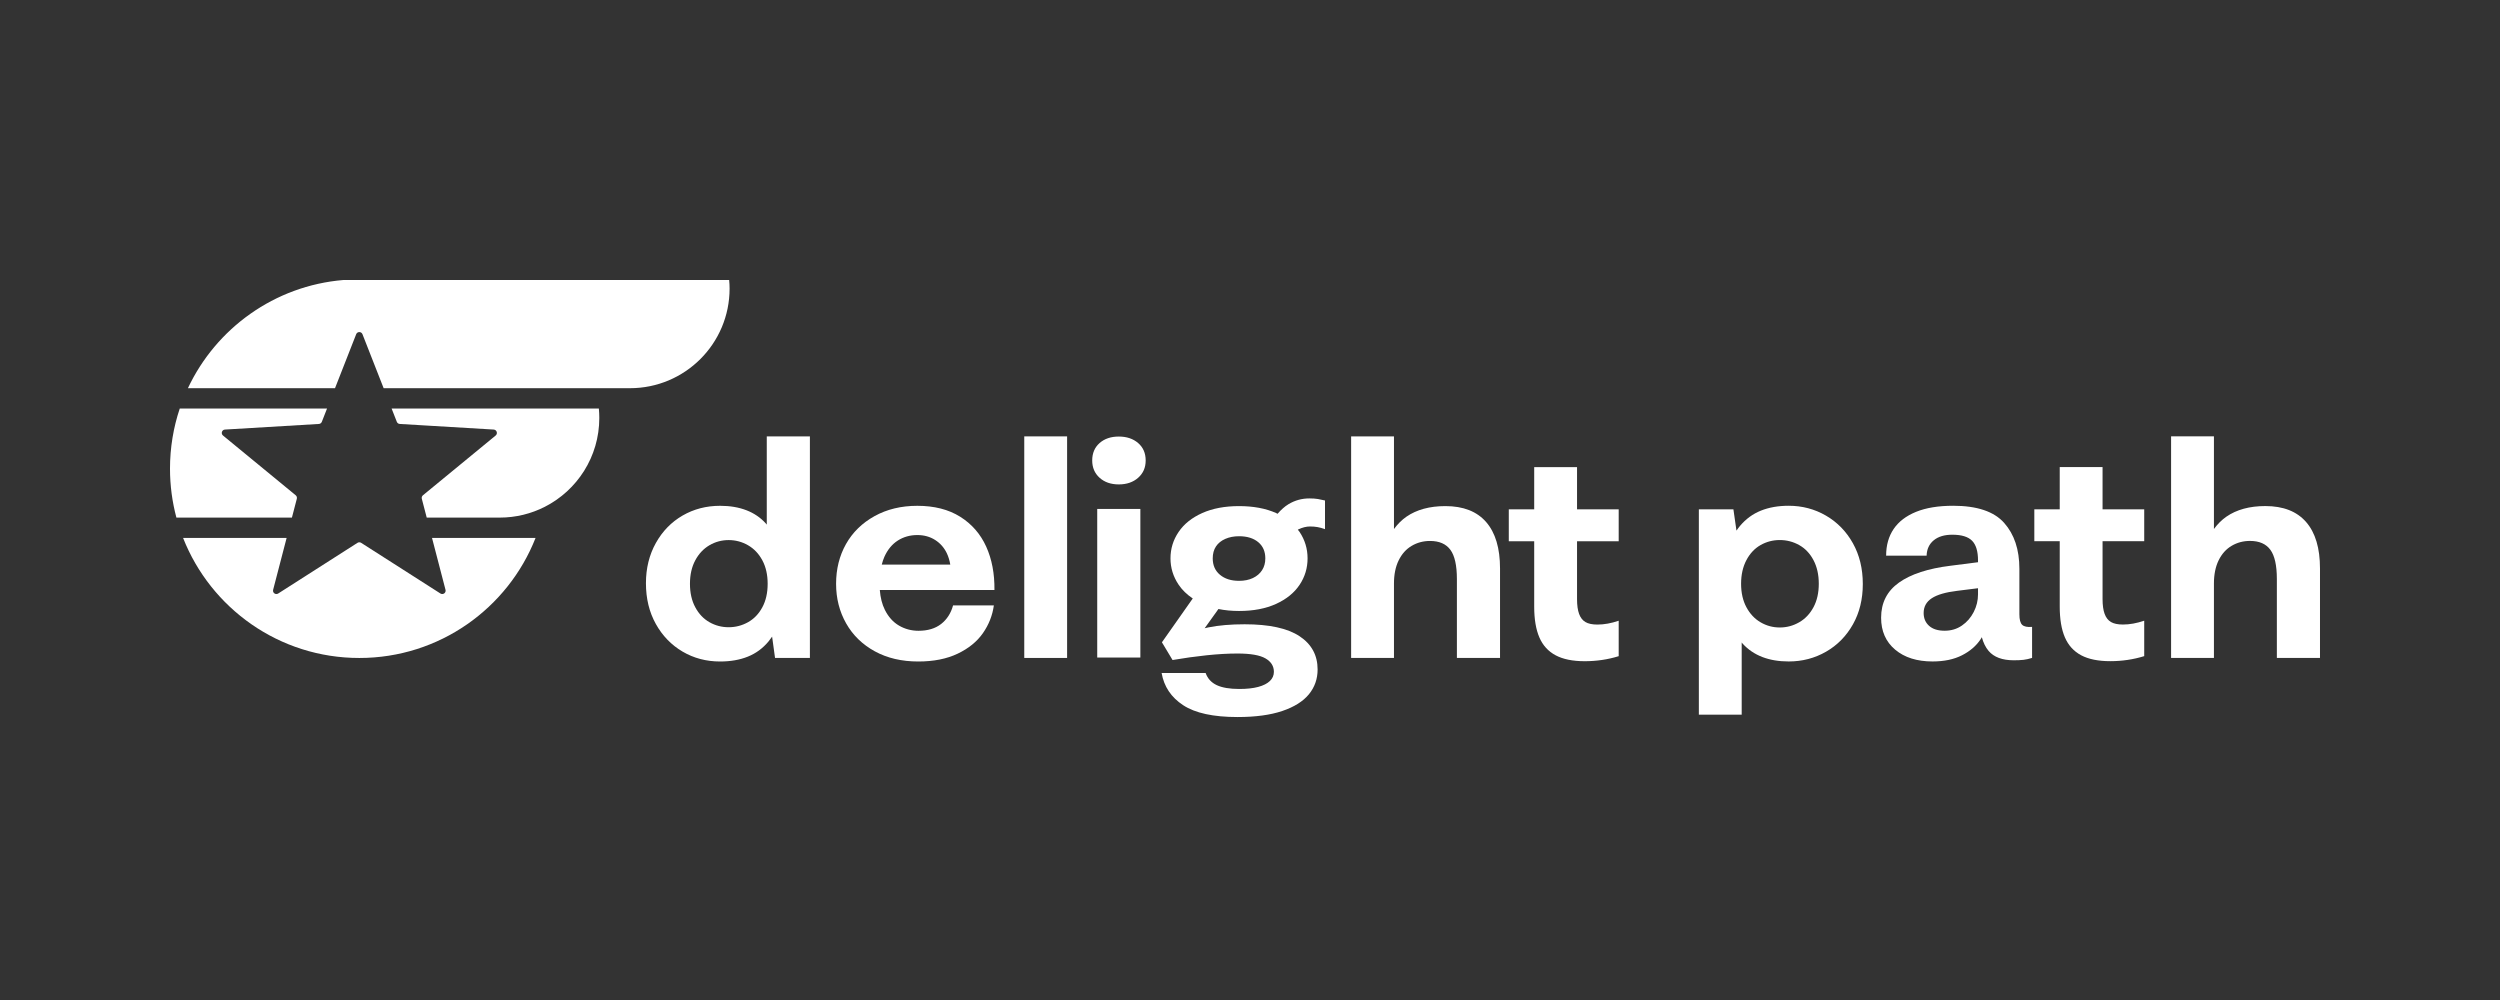 <svg width="250" height="100" viewBox="0 0 250 100" fill="none" xmlns="http://www.w3.org/2000/svg">
<rect x="0" y="0" width="250" height="100" fill="#333333" stroke="none"/>
<path d="M44.043 59.35L36.114 54.282C36.003 54.212 35.861 54.212 35.75 54.282L27.821 59.35C27.562 59.516 27.236 59.278 27.313 58.981L28.663 53.791H18.307C21.071 60.822 27.92 65.798 35.932 65.798C43.944 65.798 50.793 60.822 53.557 53.791H43.201L44.551 58.981C44.628 59.278 44.301 59.516 44.043 59.35Z" fill="white"/>
<path d="M29.571 49.528L22.301 43.553C22.064 43.358 22.189 42.974 22.495 42.956L31.889 42.395C32.02 42.388 32.135 42.304 32.183 42.182L32.704 40.852H17.976C17.343 42.741 17 44.763 17 46.865C17 48.558 17.223 50.198 17.64 51.76H29.192L29.683 49.874C29.716 49.747 29.672 49.612 29.571 49.528Z" fill="white"/>
<path d="M39.976 42.395L49.37 42.956C49.676 42.974 49.801 43.358 49.564 43.553L42.294 49.528C42.192 49.612 42.148 49.747 42.181 49.874L42.672 51.76H49.968C51.592 51.76 53.125 51.371 54.48 50.681C57.714 49.035 59.93 45.675 59.93 41.797C59.93 41.478 59.915 41.163 59.885 40.852H39.16L39.682 42.182C39.73 42.304 39.845 42.388 39.976 42.395Z" fill="white"/>
<path d="M72.916 28H34.344C27.448 28.573 21.602 32.841 18.791 38.82H33.501L35.618 33.421C35.73 33.136 36.135 33.136 36.247 33.421L38.364 38.82H62.996C68.498 38.82 72.959 34.36 72.959 28.857C72.959 28.546 72.944 28.304 72.916 28Z" fill="white"/>
<path d="M76.677 52.463C76.647 52.428 76.62 52.388 76.588 52.353C76.057 51.762 75.407 51.319 74.639 51.024C73.871 50.728 72.994 50.58 72.009 50.58C70.63 50.58 69.38 50.905 68.257 51.555C67.135 52.205 66.243 53.121 65.584 54.303C64.924 55.485 64.594 56.824 64.594 58.321C64.594 59.857 64.923 61.216 65.584 62.398C66.243 63.58 67.135 64.5 68.257 65.16C69.38 65.82 70.63 66.15 72.009 66.15C73.053 66.15 73.978 65.987 74.786 65.662C75.594 65.337 76.283 64.831 76.855 64.141C76.978 63.992 77.095 63.83 77.211 63.662L77.504 65.795H80.99V43.638H76.677L76.677 52.463ZM76.234 60.728C75.879 61.389 75.402 61.886 74.801 62.221C74.2 62.556 73.555 62.723 72.866 62.723C72.176 62.723 71.536 62.556 70.946 62.221C70.355 61.886 69.882 61.389 69.528 60.728C69.173 60.069 68.996 59.286 68.996 58.38C68.996 57.474 69.173 56.691 69.528 56.031C69.882 55.371 70.355 54.869 70.946 54.524C71.536 54.18 72.176 54.008 72.866 54.008C73.555 54.008 74.2 54.18 74.801 54.524C75.402 54.869 75.879 55.371 76.234 56.031C76.588 56.691 76.766 57.474 76.766 58.38C76.766 59.286 76.588 60.069 76.234 60.728Z" fill="white"/>
<path d="M98.618 54.658C98.046 53.397 97.18 52.403 96.018 51.674C94.855 50.945 93.427 50.581 91.734 50.581C90.119 50.581 88.691 50.925 87.45 51.615C86.209 52.304 85.259 53.235 84.599 54.406C83.939 55.579 83.609 56.903 83.609 58.38C83.609 59.838 83.944 61.157 84.614 62.339C85.283 63.521 86.239 64.451 87.48 65.131C88.72 65.81 90.168 66.15 91.823 66.15C93.359 66.15 94.673 65.889 95.767 65.367C96.86 64.846 97.702 64.161 98.293 63.314C98.883 62.467 99.248 61.541 99.386 60.537H95.308C95.092 61.325 94.693 61.945 94.112 62.398C93.531 62.851 92.778 63.078 91.852 63.078C91.143 63.078 90.493 62.905 89.902 62.56C89.311 62.216 88.838 61.689 88.484 60.98C88.206 60.424 88.041 59.762 87.981 59.001H99.445C99.464 57.366 99.189 55.918 98.618 54.658ZM89.784 54.052C90.355 53.688 91.005 53.505 91.734 53.505C92.403 53.505 92.994 53.668 93.507 53.993C94.019 54.318 94.407 54.757 94.674 55.307C94.844 55.662 94.959 56.048 95.028 56.46H88.176C88.248 56.182 88.332 55.916 88.44 55.677C88.765 54.958 89.213 54.417 89.784 54.052Z" fill="white"/>
<path d="M106.71 43.638H102.426V65.795H106.71V43.638Z" fill="white"/>
<path d="M114.036 50.894H109.723V65.754H114.036V50.894Z" fill="white"/>
<path d="M111.88 43.655C111.092 43.655 110.451 43.872 109.959 44.305C109.467 44.739 109.221 45.32 109.221 46.048C109.221 46.758 109.467 47.334 109.959 47.777C110.451 48.22 111.092 48.441 111.88 48.441C112.668 48.441 113.313 48.22 113.815 47.777C114.317 47.334 114.568 46.758 114.568 46.048C114.568 45.32 114.317 44.739 113.815 44.305C113.313 43.872 112.667 43.655 111.88 43.655Z" fill="white"/>
<path d="M130.934 49.842C130.185 49.842 129.491 50.034 128.851 50.418C128.48 50.641 128.115 50.968 127.754 51.379C127.704 51.355 127.661 51.327 127.61 51.304C126.576 50.842 125.34 50.61 123.903 50.61C122.485 50.61 121.258 50.842 120.224 51.304C119.19 51.767 118.402 52.397 117.861 53.195C117.319 53.993 117.049 54.874 117.049 55.839C117.049 56.785 117.319 57.661 117.861 58.469C118.22 59.005 118.699 59.46 119.275 59.848L116.192 64.23L117.255 66.002C118.397 65.805 119.53 65.648 120.653 65.529C121.775 65.411 122.809 65.352 123.755 65.352C125.055 65.352 125.985 65.515 126.547 65.84C127.108 66.165 127.389 66.612 127.389 67.184C127.389 67.538 127.256 67.844 126.99 68.1C126.724 68.355 126.335 68.553 125.823 68.691C125.311 68.828 124.68 68.897 123.932 68.897C122.967 68.897 122.214 68.769 121.672 68.513C121.13 68.257 120.761 67.853 120.564 67.302H116.162C116.399 68.661 117.117 69.734 118.319 70.522C119.52 71.31 121.332 71.704 123.755 71.704C125.547 71.704 127.039 71.502 128.231 71.098C129.422 70.695 130.308 70.138 130.89 69.429C131.47 68.72 131.761 67.893 131.761 66.948C131.761 65.529 131.16 64.421 129.959 63.624C128.757 62.826 126.926 62.428 124.464 62.428C123.085 62.428 121.879 62.531 120.845 62.738C120.718 62.763 120.592 62.795 120.466 62.824L121.843 60.901C122.478 61.03 123.163 61.098 123.903 61.098C125.34 61.098 126.576 60.861 127.61 60.389C128.644 59.916 129.427 59.281 129.959 58.483C130.491 57.686 130.757 56.805 130.757 55.839C130.757 54.874 130.491 53.993 129.959 53.195C129.906 53.116 129.84 53.046 129.782 52.969C129.807 52.957 129.83 52.941 129.856 52.929C130.259 52.742 130.639 52.648 130.993 52.648C131.269 52.648 131.52 52.668 131.747 52.708C131.973 52.747 132.224 52.816 132.5 52.914V50.049C132.263 49.99 132.027 49.941 131.791 49.901C131.554 49.862 131.269 49.842 130.934 49.842ZM126.207 57.021C125.99 57.356 125.685 57.617 125.291 57.804C124.897 57.991 124.434 58.084 123.903 58.084C123.115 58.084 122.479 57.883 121.997 57.479C121.514 57.075 121.273 56.529 121.273 55.839C121.273 55.367 121.381 54.968 121.598 54.643C121.815 54.318 122.125 54.067 122.529 53.889C122.932 53.712 123.39 53.623 123.903 53.623C124.71 53.623 125.35 53.821 125.823 54.215C126.296 54.609 126.532 55.15 126.532 55.839C126.532 56.292 126.423 56.686 126.207 57.021Z" fill="white"/>
<path d="M144.538 50.61C142.962 50.61 141.662 50.965 140.638 51.673C140.178 51.992 139.766 52.405 139.397 52.903V43.638H135.113V65.795H139.397V58.35C139.397 57.445 139.554 56.672 139.87 56.031C140.184 55.391 140.618 54.909 141.17 54.584C141.721 54.258 142.332 54.096 143.001 54.096C143.927 54.096 144.606 54.392 145.04 54.983C145.473 55.573 145.69 56.548 145.69 57.907V65.795H150.003V56.844C150.003 54.815 149.54 53.269 148.615 52.205C147.689 51.142 146.33 50.61 144.538 50.61Z" fill="white"/>
<path d="M157.704 46.71H153.42V50.935H150.879V54.126H153.42V60.655C153.42 61.916 153.592 62.944 153.937 63.742C154.281 64.54 154.823 65.136 155.562 65.529C156.3 65.923 157.27 66.121 158.472 66.121C159.654 66.121 160.786 65.953 161.869 65.618V62.073C161.12 62.329 160.411 62.457 159.742 62.457C159.23 62.457 158.831 62.374 158.546 62.206C158.26 62.039 158.048 61.768 157.91 61.394C157.772 61.02 157.704 60.527 157.704 59.916V54.126H161.869V50.935H157.704V46.71Z" fill="white"/>
<path d="M182.603 51.566C181.47 50.906 180.225 50.576 178.866 50.576C177.822 50.576 176.896 50.739 176.089 51.064C175.281 51.389 174.587 51.896 174.006 52.585C173.881 52.733 173.763 52.896 173.646 53.063L173.341 50.931H169.885V71.464H174.169V64.247C174.204 64.288 174.236 64.334 174.272 64.373C174.814 64.964 175.469 65.407 176.237 65.703C177.005 65.998 177.881 66.146 178.866 66.146C180.225 66.146 181.47 65.821 182.603 65.171C183.736 64.521 184.632 63.61 185.292 62.438C185.952 61.267 186.281 59.922 186.281 58.405C186.281 56.869 185.952 55.51 185.292 54.328C184.632 53.147 183.736 52.226 182.603 51.566ZM181.348 60.724C180.993 61.385 180.515 61.887 179.915 62.231C179.314 62.576 178.669 62.748 177.98 62.748C177.29 62.748 176.65 62.576 176.059 62.231C175.468 61.887 174.996 61.385 174.641 60.724C174.287 60.065 174.109 59.282 174.109 58.376C174.109 57.47 174.287 56.682 174.641 56.013C174.996 55.343 175.468 54.841 176.059 54.506C176.65 54.171 177.29 54.004 177.98 54.004C178.669 54.004 179.314 54.171 179.915 54.506C180.515 54.841 180.993 55.343 181.348 56.013C181.702 56.682 181.879 57.47 181.879 58.376C181.879 59.282 181.702 60.065 181.348 60.724Z" fill="white"/>
<path d="M202.218 62.483C202.031 62.305 201.938 61.951 201.938 61.419V56.869C201.938 54.959 201.431 53.432 200.416 52.29C199.402 51.148 197.703 50.576 195.32 50.576C193.843 50.576 192.606 50.779 191.612 51.182C190.617 51.586 189.869 52.157 189.367 52.895C188.865 53.634 188.613 54.525 188.613 55.569H192.661C192.68 54.919 192.917 54.407 193.37 54.033C193.823 53.659 194.443 53.471 195.231 53.471C196.157 53.471 196.817 53.674 197.211 54.077C197.605 54.481 197.801 55.136 197.801 56.042V56.223L195.054 56.574C192.809 56.85 191.09 57.411 189.899 58.258C188.707 59.105 188.111 60.277 188.111 61.773C188.111 63.113 188.579 64.177 189.515 64.964C190.45 65.752 191.696 66.146 193.252 66.146C194.414 66.146 195.398 65.939 196.206 65.525C197.014 65.112 197.634 64.575 198.067 63.915C198.11 63.851 198.143 63.785 198.182 63.72C198.331 64.265 198.552 64.732 198.865 65.097C199.397 65.717 200.234 66.028 201.376 66.028C201.77 66.028 202.095 66.013 202.351 65.983C202.607 65.954 202.893 65.89 203.208 65.791V62.689C202.735 62.729 202.405 62.66 202.218 62.483ZM197.373 61.197C197.087 61.758 196.694 62.212 196.191 62.556C195.689 62.901 195.113 63.073 194.463 63.073C193.793 63.073 193.276 62.911 192.912 62.586C192.547 62.261 192.365 61.833 192.365 61.301C192.365 60.67 192.636 60.178 193.178 59.823C193.719 59.469 194.561 59.223 195.704 59.085L197.801 58.823V59.44C197.801 60.05 197.659 60.636 197.373 61.197Z" fill="white"/>
<path d="M210.256 46.706H205.973V50.931H203.432V54.122H205.973V60.651C205.973 61.912 206.145 62.941 206.49 63.738C206.834 64.536 207.376 65.132 208.114 65.526C208.853 65.919 209.823 66.117 211.024 66.117C212.206 66.117 213.339 65.949 214.422 65.614V62.069C213.673 62.325 212.964 62.453 212.295 62.453C211.782 62.453 211.384 62.37 211.098 62.202C210.812 62.035 210.601 61.764 210.463 61.39C210.325 61.016 210.256 60.523 210.256 59.912V54.122H214.422V50.931H210.256V46.706Z" fill="white"/>
<path d="M230.611 52.202C229.685 51.138 228.326 50.606 226.534 50.606C224.958 50.606 223.658 50.961 222.634 51.67C222.174 51.988 221.762 52.401 221.393 52.899V43.634H217.109V65.791H221.393V58.346C221.393 57.441 221.551 56.668 221.866 56.027C222.181 55.388 222.614 54.905 223.166 54.58C223.717 54.255 224.328 54.092 224.997 54.092C225.923 54.092 226.603 54.388 227.036 54.979C227.469 55.569 227.686 56.544 227.686 57.903V65.791H231.999V56.84C231.999 54.811 231.536 53.265 230.611 52.202Z" fill="white"/>
</svg>

